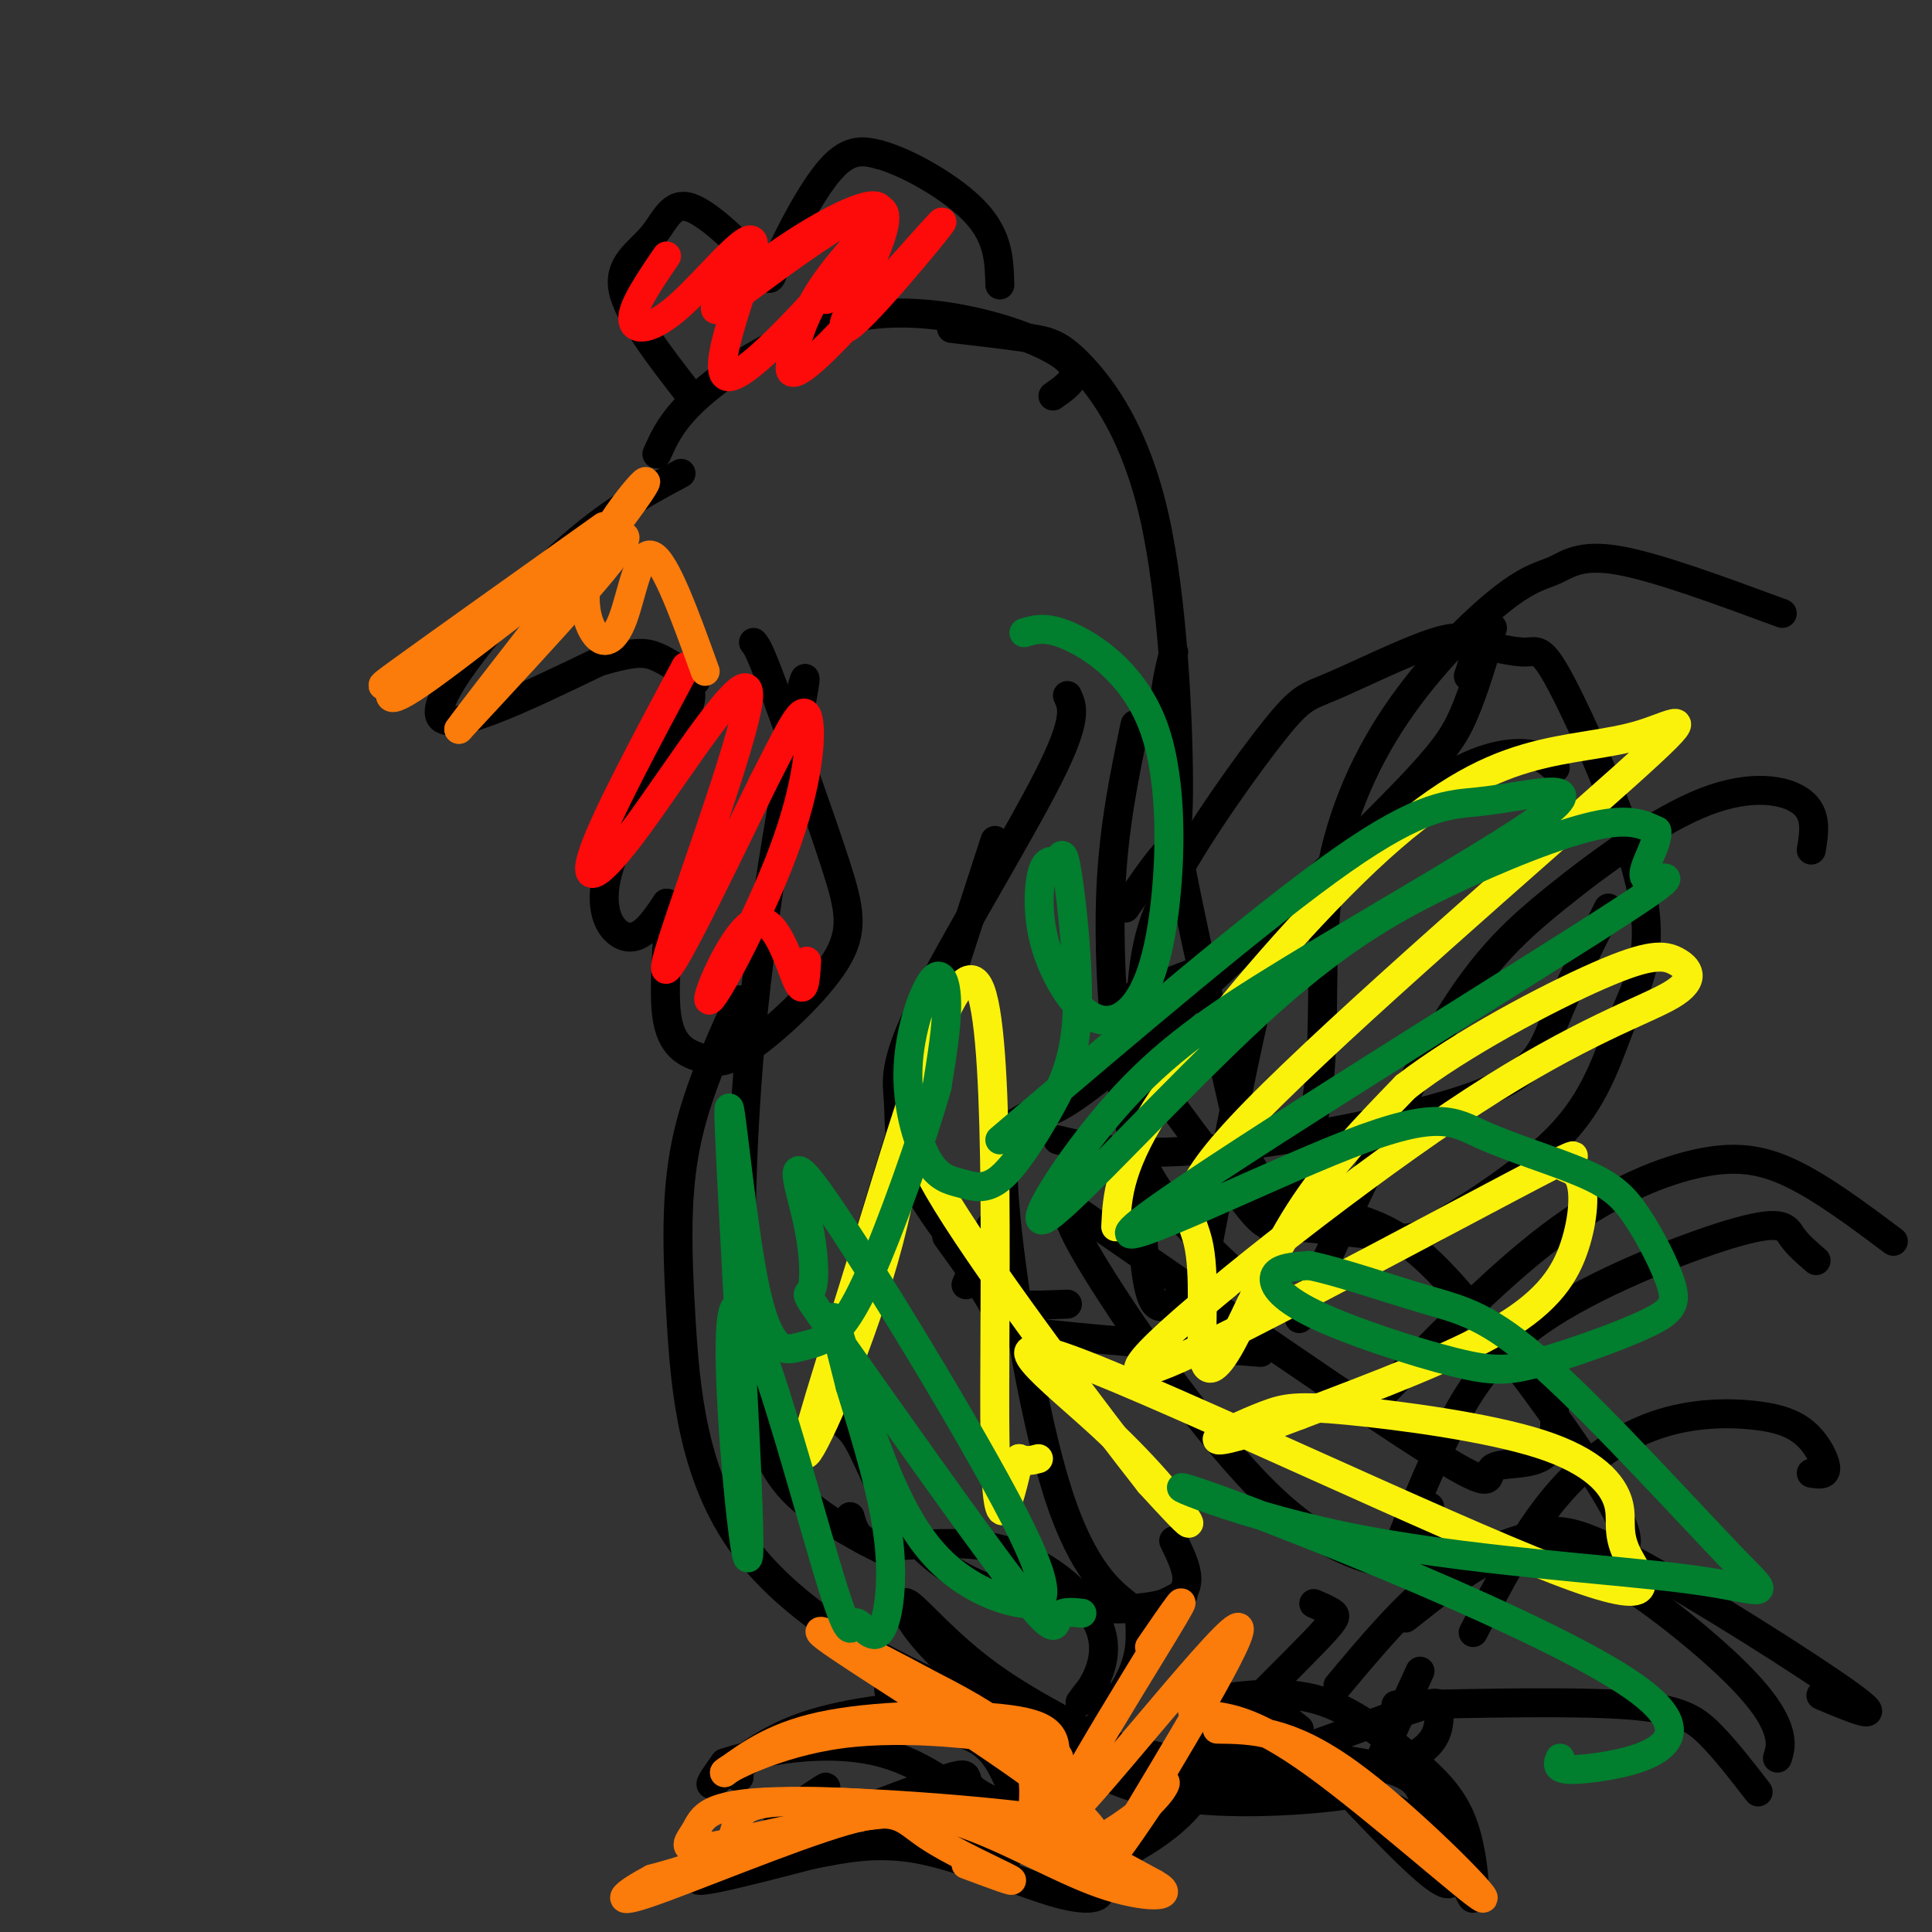 <svg viewBox='0 0 400 400' version='1.1' xmlns='http://www.w3.org/2000/svg' xmlns:xlink='http://www.w3.org/1999/xlink'><rect x="0" y="0" width="400" height="400" fill="#333333" stroke="none"/><g fill='none' stroke='rgb(0,0,0)' stroke-width='6' stroke-linecap='round' stroke-linejoin='round'><path d='M141,98c-8.111,4.333 -16.222,8.667 -27,19c-10.778,10.333 -24.222,26.667 -23,31c1.222,4.333 17.111,-3.333 33,-11'/><path d='M124,137c7.444,-2.156 9.556,-2.044 12,-1c2.444,1.044 5.222,3.022 8,5'/><path d='M141,142c1.768,0.446 3.536,0.893 0,8c-3.536,7.107 -12.375,20.875 -15,30c-2.625,9.125 0.964,13.607 4,14c3.036,0.393 5.518,-3.304 8,-7'/><path d='M138,187c0.900,3.612 -0.850,16.141 0,23c0.850,6.859 4.300,8.048 7,9c2.700,0.952 4.652,1.668 10,-2c5.348,-3.668 14.094,-11.718 18,-18c3.906,-6.282 2.973,-10.795 0,-20c-2.973,-9.205 -7.987,-23.103 -13,-37'/><path d='M160,142c-2.833,-7.667 -3.417,-8.333 -4,-9'/><path d='M143,82c-6.464,-8.324 -12.928,-16.648 -14,-22c-1.072,-5.352 3.249,-7.733 6,-11c2.751,-3.267 3.933,-7.420 8,-6c4.067,1.420 11.018,8.411 14,12c2.982,3.589 1.995,3.774 4,-1c2.005,-4.774 7.001,-14.507 11,-19c3.999,-4.493 6.999,-3.747 10,-3'/><path d='M182,32c5.778,1.533 15.222,6.867 20,12c4.778,5.133 4.889,10.067 5,15'/><path d='M136,94c1.798,-4.036 3.595,-8.071 11,-14c7.405,-5.929 20.417,-13.750 35,-15c14.583,-1.250 30.738,4.071 37,8c6.262,3.929 2.631,6.464 -1,9'/><path d='M197,68c5.928,0.687 11.856,1.374 16,2c4.144,0.626 6.503,1.190 11,6c4.497,4.810 11.133,13.867 15,31c3.867,17.133 4.964,42.344 5,55c0.036,12.656 -0.990,12.759 -3,15c-2.010,2.241 -5.005,6.621 -8,11'/><path d='M164,150c1.868,-7.258 3.736,-14.516 2,-5c-1.736,9.516 -7.076,35.807 -10,64c-2.924,28.193 -3.433,58.289 -1,76c2.433,17.711 7.807,23.036 13,27c5.193,3.964 10.206,6.567 13,8c2.794,1.433 3.370,1.695 4,1c0.630,-0.695 1.315,-2.348 2,-4'/><path d='M187,317c0.333,-0.833 0.167,-0.917 0,-1'/><path d='M243,135c-1.661,6.673 -3.321,13.345 -1,30c2.321,16.655 8.625,43.292 12,58c3.375,14.708 3.821,17.488 7,21c3.179,3.512 9.089,7.756 15,12'/><path d='M242,270c-1.943,0.929 -3.886,1.858 -5,-9c-1.114,-10.858 -1.398,-33.503 -1,-48c0.398,-14.497 1.477,-20.844 7,-31c5.523,-10.156 15.488,-24.119 21,-31c5.512,-6.881 6.570,-6.679 12,-9c5.430,-2.321 15.231,-7.163 21,-9c5.769,-1.837 7.505,-0.668 8,1c0.495,1.668 -0.253,3.834 -1,6'/><path d='M247,274c4.943,-26.002 9.885,-52.003 13,-65c3.115,-12.997 4.402,-12.989 10,-19c5.598,-6.011 15.507,-18.041 24,-25c8.493,-6.959 15.569,-8.845 20,-9c4.431,-0.155 6.215,1.423 8,3'/><path d='M231,213c10.414,14.168 20.829,28.336 26,35c5.171,6.664 5.099,5.824 10,6c4.901,0.176 14.775,1.367 20,2c5.225,0.633 5.801,0.707 12,-3c6.199,-3.707 18.022,-11.195 25,-19c6.978,-7.805 9.110,-15.929 12,-23c2.890,-7.071 6.538,-13.091 4,-26c-2.538,-12.909 -11.260,-32.706 -16,-42c-4.740,-9.294 -5.497,-8.084 -8,-8c-2.503,0.084 -6.751,-0.958 -11,-2'/><path d='M263,259c4.266,-10.635 8.533,-21.270 10,-34c1.467,-12.730 0.136,-27.556 2,-41c1.864,-13.444 6.925,-25.506 14,-36c7.075,-10.494 16.164,-19.421 22,-24c5.836,-4.579 8.417,-4.810 11,-6c2.583,-1.190 5.166,-3.340 13,-2c7.834,1.340 20.917,6.170 34,11'/><path d='M269,273c10.322,-22.356 20.644,-44.711 29,-59c8.356,-14.289 14.745,-20.510 24,-28c9.255,-7.490 21.376,-16.247 31,-20c9.624,-3.753 16.750,-2.501 20,0c3.250,2.501 2.625,6.250 2,10'/><path d='M284,291c12.714,-13.119 25.429,-26.238 37,-35c11.571,-8.762 22.000,-13.167 30,-15c8.000,-1.833 13.571,-1.095 20,2c6.429,3.095 13.714,8.548 21,14'/><path d='M200,266c0.000,0.000 5.000,-12.000 5,-12'/><path d='M221,144c1.105,2.379 2.211,4.759 -4,17c-6.211,12.241 -19.738,34.345 -26,47c-6.262,12.655 -5.258,15.861 -5,20c0.258,4.139 -0.230,9.213 3,16c3.230,6.787 10.177,15.289 14,20c3.823,4.711 4.521,5.632 7,6c2.479,0.368 6.740,0.184 11,0'/><path d='M235,150c-2.208,10.565 -4.417,21.131 -5,34c-0.583,12.869 0.458,28.042 2,39c1.542,10.958 3.583,17.702 9,25c5.417,7.298 14.208,15.149 23,23'/><path d='M196,256c4.244,5.867 8.489,11.733 10,15c1.511,3.267 0.289,3.933 9,5c8.711,1.067 27.356,2.533 46,4'/><path d='M176,314c0.770,2.820 1.541,5.640 7,6c5.459,0.360 15.608,-1.738 25,1c9.392,2.738 18.029,10.314 20,17c1.971,6.686 -2.722,12.482 -4,14c-1.278,1.518 0.861,-1.241 3,-4'/><path d='M236,336c0.167,4.167 0.333,8.333 -4,15c-4.333,6.667 -13.167,15.833 -22,25'/><path d='M250,352c7.880,-1.077 15.761,-2.154 23,0c7.239,2.154 13.838,7.538 19,12c5.162,4.462 8.889,8.000 11,14c2.111,6.000 2.607,14.462 2,15c-0.607,0.538 -2.316,-6.846 -7,-12c-4.684,-5.154 -12.342,-8.077 -20,-11'/><path d='M278,370c-11.762,-3.614 -31.166,-7.149 -30,-8c1.166,-0.851 22.901,0.982 34,3c11.099,2.018 11.563,4.221 13,8c1.437,3.779 3.849,9.133 5,13c1.151,3.867 1.043,6.248 -5,1c-6.043,-5.248 -18.022,-18.124 -30,-31'/><path d='M265,356c-4.333,-4.833 -0.167,-1.417 4,2'/><path d='M267,352c0.000,0.000 -1.000,-1.000 -1,-1'/><path d='M258,352c-3.637,8.810 -7.274,17.619 -14,24c-6.726,6.381 -16.542,10.333 -21,12c-4.458,1.667 -3.560,1.048 -3,0c0.560,-1.048 0.780,-2.524 1,-4'/><path d='M219,378c-7.946,-2.821 -15.893,-5.643 -18,-8c-2.107,-2.357 1.625,-4.250 -10,0c-11.625,4.250 -38.607,14.643 -45,18c-6.393,3.357 7.804,-0.321 22,-4'/><path d='M168,384c7.097,-1.384 13.838,-2.845 23,-1c9.162,1.845 20.743,6.997 28,9c7.257,2.003 10.190,0.857 8,-2c-2.190,-2.857 -9.505,-7.426 -21,-10c-11.495,-2.574 -27.172,-3.155 -33,-5c-5.828,-1.845 -1.808,-4.956 -2,-5c-0.192,-0.044 -4.596,2.978 -9,6'/><path d='M162,376c-1.500,1.000 -0.750,0.500 0,0'/><path d='M218,376c-5.381,-7.520 -10.762,-15.040 -14,-19c-3.238,-3.960 -4.332,-4.360 -11,-4c-6.668,0.360 -18.911,1.482 -28,5c-9.089,3.518 -15.026,9.434 -17,11c-1.974,1.566 0.013,-1.217 2,-4'/><path d='M150,365c6.238,-2.119 20.833,-5.417 33,-2c12.167,3.417 21.905,13.548 25,18c3.095,4.452 -0.452,3.226 -4,2'/><path d='M213,380c-1.464,-4.393 -2.929,-8.786 -5,-13c-2.071,-4.214 -4.750,-8.250 -14,-9c-9.250,-0.750 -25.071,1.786 -33,4c-7.929,2.214 -7.964,4.107 -8,6'/><path d='M216,378c0.726,-3.548 1.452,-7.095 0,-11c-1.452,-3.905 -5.083,-8.167 -8,-11c-2.917,-2.833 -5.119,-4.238 -9,-5c-3.881,-0.762 -9.440,-0.881 -15,-1'/><path d='M249,363c9.178,-9.089 18.356,-18.178 23,-23c4.644,-4.822 4.756,-5.378 4,-6c-0.756,-0.622 -2.378,-1.311 -4,-2'/><path d='M153,207c-4.447,9.789 -8.895,19.579 -11,30c-2.105,10.421 -1.868,21.475 -1,36c0.868,14.525 2.367,32.522 13,47c10.633,14.478 30.401,25.436 50,33c19.599,7.564 39.028,11.732 49,13c9.972,1.268 10.486,-0.366 11,-2'/><path d='M264,364c7.680,-2.493 21.378,-7.726 28,-10c6.622,-2.274 6.166,-1.588 6,1c-0.166,2.588 -0.044,7.078 -9,10c-8.956,2.922 -26.990,4.278 -37,4c-10.010,-0.278 -11.997,-2.188 -19,-6c-7.003,-3.812 -19.021,-9.527 -28,-16c-8.979,-6.473 -14.917,-13.704 -17,-15c-2.083,-1.296 -0.309,3.344 5,9c5.309,5.656 14.155,12.328 23,19'/><path d='M216,360c7.788,5.625 15.758,10.188 27,12c11.242,1.812 25.758,0.872 33,0c7.242,-0.872 7.212,-1.678 9,-6c1.788,-4.322 5.394,-12.161 9,-20'/><path d='M261,248c7.778,1.313 15.557,2.625 22,5c6.443,2.375 11.552,5.812 21,17c9.448,11.188 23.236,30.128 29,40c5.764,9.872 3.504,10.678 2,11c-1.504,0.322 -2.252,0.161 -3,0'/><path d='M288,324c3.796,-9.632 7.592,-19.263 12,-28c4.408,-8.737 9.429,-16.579 21,-24c11.571,-7.421 29.692,-14.421 39,-17c9.308,-2.579 9.802,-0.737 11,1c1.198,1.737 3.099,3.368 5,5'/><path d='M305,338c5.334,-10.214 10.668,-20.428 17,-28c6.332,-7.572 13.661,-12.501 21,-15c7.339,-2.499 14.689,-2.567 20,-2c5.311,0.567 8.584,1.768 11,4c2.416,2.232 3.976,5.495 4,7c0.024,1.505 -1.488,1.253 -3,1'/><path d='M277,349c6.992,-8.351 13.984,-16.702 21,-22c7.016,-5.298 14.056,-7.544 19,-9c4.944,-1.456 7.793,-2.123 21,5c13.207,7.123 36.774,22.035 45,28c8.226,5.965 1.113,2.982 -6,0'/><path d='M291,335c5.711,-4.537 11.423,-9.075 17,-12c5.577,-2.925 11.021,-4.238 20,0c8.979,4.238 21.494,14.026 29,21c7.506,6.974 10.002,11.136 11,14c0.998,2.864 0.499,4.432 0,6'/><path d='M289,353c18.600,-0.400 37.200,-0.800 48,0c10.800,0.800 13.800,2.800 17,6c3.200,3.200 6.600,7.600 10,12'/><path d='M206,174c-13.067,40.094 -26.134,80.189 -31,100c-4.866,19.811 -1.530,19.339 1,22c2.530,2.661 4.256,8.456 8,15c3.744,6.544 9.508,13.839 21,18c11.492,4.161 28.712,5.189 36,3c7.288,-2.189 4.644,-7.594 2,-13'/><path d='M216,229c-1.548,0.982 -3.097,1.965 -5,3c-1.903,1.035 -4.162,2.123 -3,17c1.162,14.877 5.744,43.544 11,60c5.256,16.456 11.184,20.700 14,23c2.816,2.300 2.519,2.657 4,2c1.481,-0.657 4.741,-2.329 8,-4'/><path d='M222,249c-1.183,1.019 -2.367,2.038 5,14c7.367,11.962 23.284,34.866 36,47c12.716,12.134 22.231,13.498 27,14c4.769,0.502 4.791,0.144 5,-2c0.209,-2.144 0.604,-6.072 1,-10'/><path d='M222,250c30.661,21.220 61.321,42.440 75,51c13.679,8.560 10.375,4.458 12,3c1.625,-1.458 8.179,-0.274 11,-3c2.821,-2.726 1.911,-9.363 1,-16'/><path d='M219,236c7.321,1.750 14.643,3.500 31,2c16.357,-1.500 41.750,-6.250 55,-11c13.250,-4.750 14.357,-9.500 17,-16c2.643,-6.500 6.821,-14.750 11,-23'/><path d='M214,231c3.185,-0.613 6.369,-1.226 20,-13c13.631,-11.774 37.708,-34.708 51,-48c13.292,-13.292 15.798,-16.940 18,-22c2.202,-5.060 4.101,-11.530 6,-18'/><path d='M235,206c0.000,0.000 29.000,-11.000 29,-11'/></g>
<g fill='none' stroke='rgb(253,10,10)' stroke-width='6' stroke-linecap='round' stroke-linejoin='round'><path d='M142,138c-8.185,15.311 -16.370,30.622 -19,38c-2.630,7.378 0.295,6.823 9,-5c8.705,-11.823 23.190,-34.914 23,-27c-0.190,7.914 -15.054,46.833 -17,55c-1.946,8.167 9.027,-14.416 20,-37'/><path d='M158,162c5.086,-9.852 7.800,-15.982 9,-14c1.200,1.982 0.885,12.075 -4,26c-4.885,13.925 -14.340,31.681 -16,33c-1.660,1.319 4.476,-13.799 9,-16c4.524,-2.201 7.435,8.514 9,12c1.565,3.486 1.782,-0.257 2,-4'/><path d='M138,53c-3.526,5.182 -7.051,10.364 -7,13c0.051,2.636 3.680,2.726 10,-3c6.320,-5.726 15.332,-17.266 15,-12c-0.332,5.266 -10.006,27.339 -5,27c5.006,-0.339 24.694,-23.091 30,-30c5.306,-6.909 -3.770,2.026 -9,9c-5.230,6.974 -6.615,11.987 -8,17'/><path d='M164,74c-1.209,3.944 -0.233,5.306 8,-3c8.233,-8.306 23.722,-26.278 23,-25c-0.722,1.278 -17.656,21.806 -20,22c-2.344,0.194 9.902,-19.944 8,-24c-1.902,-4.056 -17.951,7.972 -34,20'/><path d='M149,64c-3.643,1.143 4.250,-6.000 13,-12c8.750,-6.000 18.357,-10.857 20,-9c1.643,1.857 -4.679,10.429 -11,19'/></g>
<g fill='none' stroke='rgb(251,123,11)' stroke-width='6' stroke-linecap='round' stroke-linejoin='round'><path d='M125,109c-17.656,12.574 -35.311,25.148 -42,30c-6.689,4.852 -2.411,1.981 -2,3c0.411,1.019 -3.043,5.928 8,-2c11.043,-7.928 36.584,-28.694 40,-29c3.416,-0.306 -15.292,19.847 -34,40'/><path d='M95,151c3.281,-4.718 28.483,-36.514 36,-47c7.517,-10.486 -2.652,0.337 -7,9c-4.348,8.663 -2.877,15.168 -1,18c1.877,2.832 4.159,1.993 6,-3c1.841,-4.993 3.240,-14.141 6,-13c2.760,1.141 6.880,12.570 11,24'/><path d='M252,358c7.345,0.089 14.690,0.179 27,9c12.310,8.821 29.583,26.375 28,26c-1.583,-0.375 -22.024,-18.679 -35,-28c-12.976,-9.321 -18.488,-9.661 -24,-10'/><path d='M248,355c-3.167,-1.500 0.917,-0.250 5,1'/><path d='M238,341c5.067,-7.381 10.134,-14.762 3,-3c-7.134,11.762 -26.469,42.668 -22,40c4.469,-2.668 32.742,-38.911 37,-41c4.258,-2.089 -15.498,29.974 -22,41c-6.502,11.026 0.249,1.013 7,-9'/><path d='M241,369c0.911,-0.543 -0.310,2.601 -6,7c-5.690,4.399 -15.848,10.055 -19,8c-3.152,-2.055 0.701,-11.819 2,-18c1.299,-6.181 0.042,-8.780 -9,-10c-9.042,-1.220 -25.869,-1.063 -37,1c-11.131,2.063 -16.565,6.031 -22,10'/><path d='M150,367c-0.230,-0.327 10.196,-6.144 24,-8c13.804,-1.856 30.986,0.248 39,2c8.014,1.752 6.860,3.152 5,8c-1.860,4.848 -4.426,13.145 -5,14c-0.574,0.855 0.846,-5.731 1,-11c0.154,-5.269 -0.956,-9.220 -5,-13c-4.044,-3.780 -11.022,-7.390 -18,-11'/><path d='M191,348c-9.936,-5.392 -25.777,-13.373 -20,-9c5.777,4.373 33.171,21.100 46,31c12.829,9.900 11.094,12.971 9,13c-2.094,0.029 -4.547,-2.986 -7,-6'/><path d='M219,377c-13.271,-2.107 -42.948,-4.374 -58,-4c-15.052,0.374 -15.478,3.389 -17,6c-1.522,2.611 -4.141,4.818 5,3c9.141,-1.818 30.040,-7.662 47,-7c16.960,0.662 29.980,7.831 43,15'/><path d='M239,390c5.574,3.044 -1.991,3.152 -11,0c-9.009,-3.152 -19.461,-9.566 -30,-13c-10.539,-3.434 -21.165,-3.890 -29,-4c-7.835,-0.110 -12.879,0.124 -15,2c-2.121,1.876 -1.320,5.393 -4,8c-2.680,2.607 -8.840,4.303 -15,6'/><path d='M135,389c-4.839,2.526 -9.438,5.840 -1,3c8.438,-2.840 29.911,-11.833 41,-15c11.089,-3.167 11.793,-0.506 17,3c5.207,3.506 14.916,7.859 17,9c2.084,1.141 -3.458,-0.929 -9,-3'/></g>
<g fill='none' stroke='rgb(251,242,11)' stroke-width='6' stroke-linecap='round' stroke-linejoin='round'><path d='M231,254c0.310,-6.476 0.620,-12.953 10,-27c9.380,-14.047 27.830,-35.666 42,-49c14.170,-13.334 24.062,-18.384 33,-21c8.938,-2.616 16.924,-2.797 24,-5c7.076,-2.203 13.244,-6.427 -4,9c-17.244,15.427 -57.899,50.505 -76,69c-18.101,18.495 -13.649,20.406 -12,27c1.649,6.594 0.493,17.871 1,23c0.507,5.129 2.675,4.112 6,-2c3.325,-6.112 7.807,-17.318 14,-27c6.193,-9.682 14.096,-17.841 22,-26'/><path d='M291,225c11.578,-8.975 29.522,-18.411 40,-23c10.478,-4.589 13.491,-4.331 16,-3c2.509,1.331 4.516,3.735 -1,7c-5.516,3.265 -18.555,7.391 -41,22c-22.445,14.609 -54.297,39.701 -65,50c-10.703,10.299 -0.256,5.804 19,-4c19.256,-9.804 47.321,-24.918 59,-31c11.679,-6.082 6.972,-3.132 6,-2c-0.972,1.132 1.791,0.448 3,3c1.209,2.552 0.864,8.341 -1,14c-1.864,5.659 -5.247,11.188 -15,17c-9.753,5.812 -25.877,11.906 -42,18'/><path d='M269,293c-10.834,4.186 -16.918,5.650 -17,5c-0.082,-0.650 5.837,-3.413 10,-5c4.163,-1.587 6.571,-1.998 17,-1c10.429,0.998 28.881,3.404 40,7c11.119,3.596 14.905,8.381 16,12c1.095,3.619 -0.501,6.071 2,11c2.501,4.929 9.098,12.335 -15,3c-24.098,-9.335 -78.892,-35.409 -99,-43c-20.108,-7.591 -5.529,3.302 5,13c10.529,9.698 17.008,18.199 18,20c0.992,1.801 -3.504,-3.100 -8,-8'/><path d='M238,307c-10.362,-13.189 -32.266,-42.162 -42,-58c-9.734,-15.838 -7.299,-18.539 -6,-25c1.299,-6.461 1.461,-16.680 1,-12c-0.461,4.680 -1.546,24.259 -7,45c-5.454,20.741 -15.276,42.643 -17,44c-1.724,1.357 4.651,-17.832 13,-45c8.349,-27.168 18.671,-62.314 23,-51c4.329,11.314 2.665,69.090 3,93c0.335,23.910 2.667,13.955 5,4'/><path d='M211,302c1.500,0.667 2.750,0.333 4,0'/></g>
<g fill='none' stroke='rgb(1,126,46)' stroke-width='6' stroke-linecap='round' stroke-linejoin='round'><path d='M207,236c27.254,-23.229 54.508,-46.457 71,-58c16.492,-11.543 22.222,-11.400 28,-12c5.778,-0.600 11.602,-1.941 15,-2c3.398,-0.059 4.369,1.166 -6,8c-10.369,6.834 -32.078,19.279 -48,29c-15.922,9.721 -26.058,16.718 -36,28c-9.942,11.282 -19.692,26.849 -14,23c5.692,-3.849 26.825,-27.114 43,-42c16.175,-14.886 27.393,-21.392 39,-27c11.607,-5.608 23.602,-10.316 31,-12c7.398,-1.684 10.199,-0.342 13,1'/><path d='M343,172c0.614,2.793 -4.353,9.276 -2,10c2.353,0.724 12.024,-4.311 -12,11c-24.024,15.311 -81.742,50.968 -93,60c-11.258,9.032 23.944,-8.560 43,-16c19.056,-7.440 21.964,-4.728 28,-2c6.036,2.728 15.199,5.473 21,8c5.801,2.527 8.240,4.835 11,9c2.760,4.165 5.842,10.186 7,14c1.158,3.814 0.392,5.422 -5,8c-5.392,2.578 -15.412,6.127 -22,8c-6.588,1.873 -9.745,2.069 -18,0c-8.255,-2.069 -21.607,-6.403 -29,-10c-7.393,-3.597 -8.827,-6.456 -8,-8c0.827,-1.544 3.913,-1.772 7,-2'/><path d='M271,262c5.607,1.054 16.124,4.690 24,7c7.876,2.310 13.111,3.294 25,14c11.889,10.706 30.431,31.136 39,40c8.569,8.864 7.163,6.164 -9,4c-16.163,-2.164 -47.085,-3.793 -72,-9c-24.915,-5.207 -43.823,-13.994 -27,-8c16.823,5.994 69.375,26.768 87,39c17.625,12.232 0.321,15.924 -8,17c-8.321,1.076 -7.661,-0.462 -7,-2'/><path d='M212,131c2.402,-0.732 4.803,-1.464 10,1c5.197,2.464 13.188,8.124 17,19c3.812,10.876 3.443,26.969 2,38c-1.443,11.031 -3.960,17.002 -7,20c-3.040,2.998 -6.604,3.024 -10,0c-3.396,-3.024 -6.626,-9.099 -8,-15c-1.374,-5.901 -0.894,-11.627 0,-14c0.894,-2.373 2.202,-1.395 3,-2c0.798,-0.605 1.087,-2.795 2,3c0.913,5.795 2.452,19.576 2,29c-0.452,9.424 -2.893,14.490 -6,20c-3.107,5.510 -6.880,11.464 -10,14c-3.120,2.536 -5.587,1.653 -8,1c-2.413,-0.653 -4.771,-1.075 -7,-5c-2.229,-3.925 -4.329,-11.351 -4,-19c0.329,-7.649 3.089,-15.521 5,-18c1.911,-2.479 2.975,0.435 3,5c0.025,4.565 -0.987,10.783 -2,17'/><path d='M194,225c-3.000,10.699 -9.501,28.946 -14,39c-4.499,10.054 -6.997,11.916 -9,13c-2.003,1.084 -3.512,1.389 -6,2c-2.488,0.611 -5.955,1.529 -9,-14c-3.045,-15.529 -5.667,-47.503 -5,-31c0.667,16.503 4.625,81.483 4,88c-0.625,6.517 -5.832,-45.428 -3,-51c2.832,-5.572 13.704,35.231 19,53c5.296,17.769 5.018,12.505 6,12c0.982,-0.505 3.226,3.749 5,2c1.774,-1.749 3.078,-9.500 2,-19c-1.078,-9.500 -4.539,-20.750 -8,-32'/><path d='M176,287c-2.409,-9.539 -4.430,-17.385 -3,-13c1.430,4.385 6.311,21.002 11,32c4.689,10.998 9.186,16.376 14,20c4.814,3.624 9.944,5.494 14,6c4.056,0.506 7.037,-0.352 -2,-18c-9.037,-17.648 -30.091,-52.086 -39,-65c-8.909,-12.914 -5.673,-4.305 -4,3c1.673,7.305 1.783,13.305 1,15c-0.783,1.695 -2.457,-0.917 6,11c8.457,11.917 27.046,38.362 36,50c8.954,11.638 8.273,8.468 9,7c0.727,-1.468 2.864,-1.234 5,-1'/></g>
</svg>